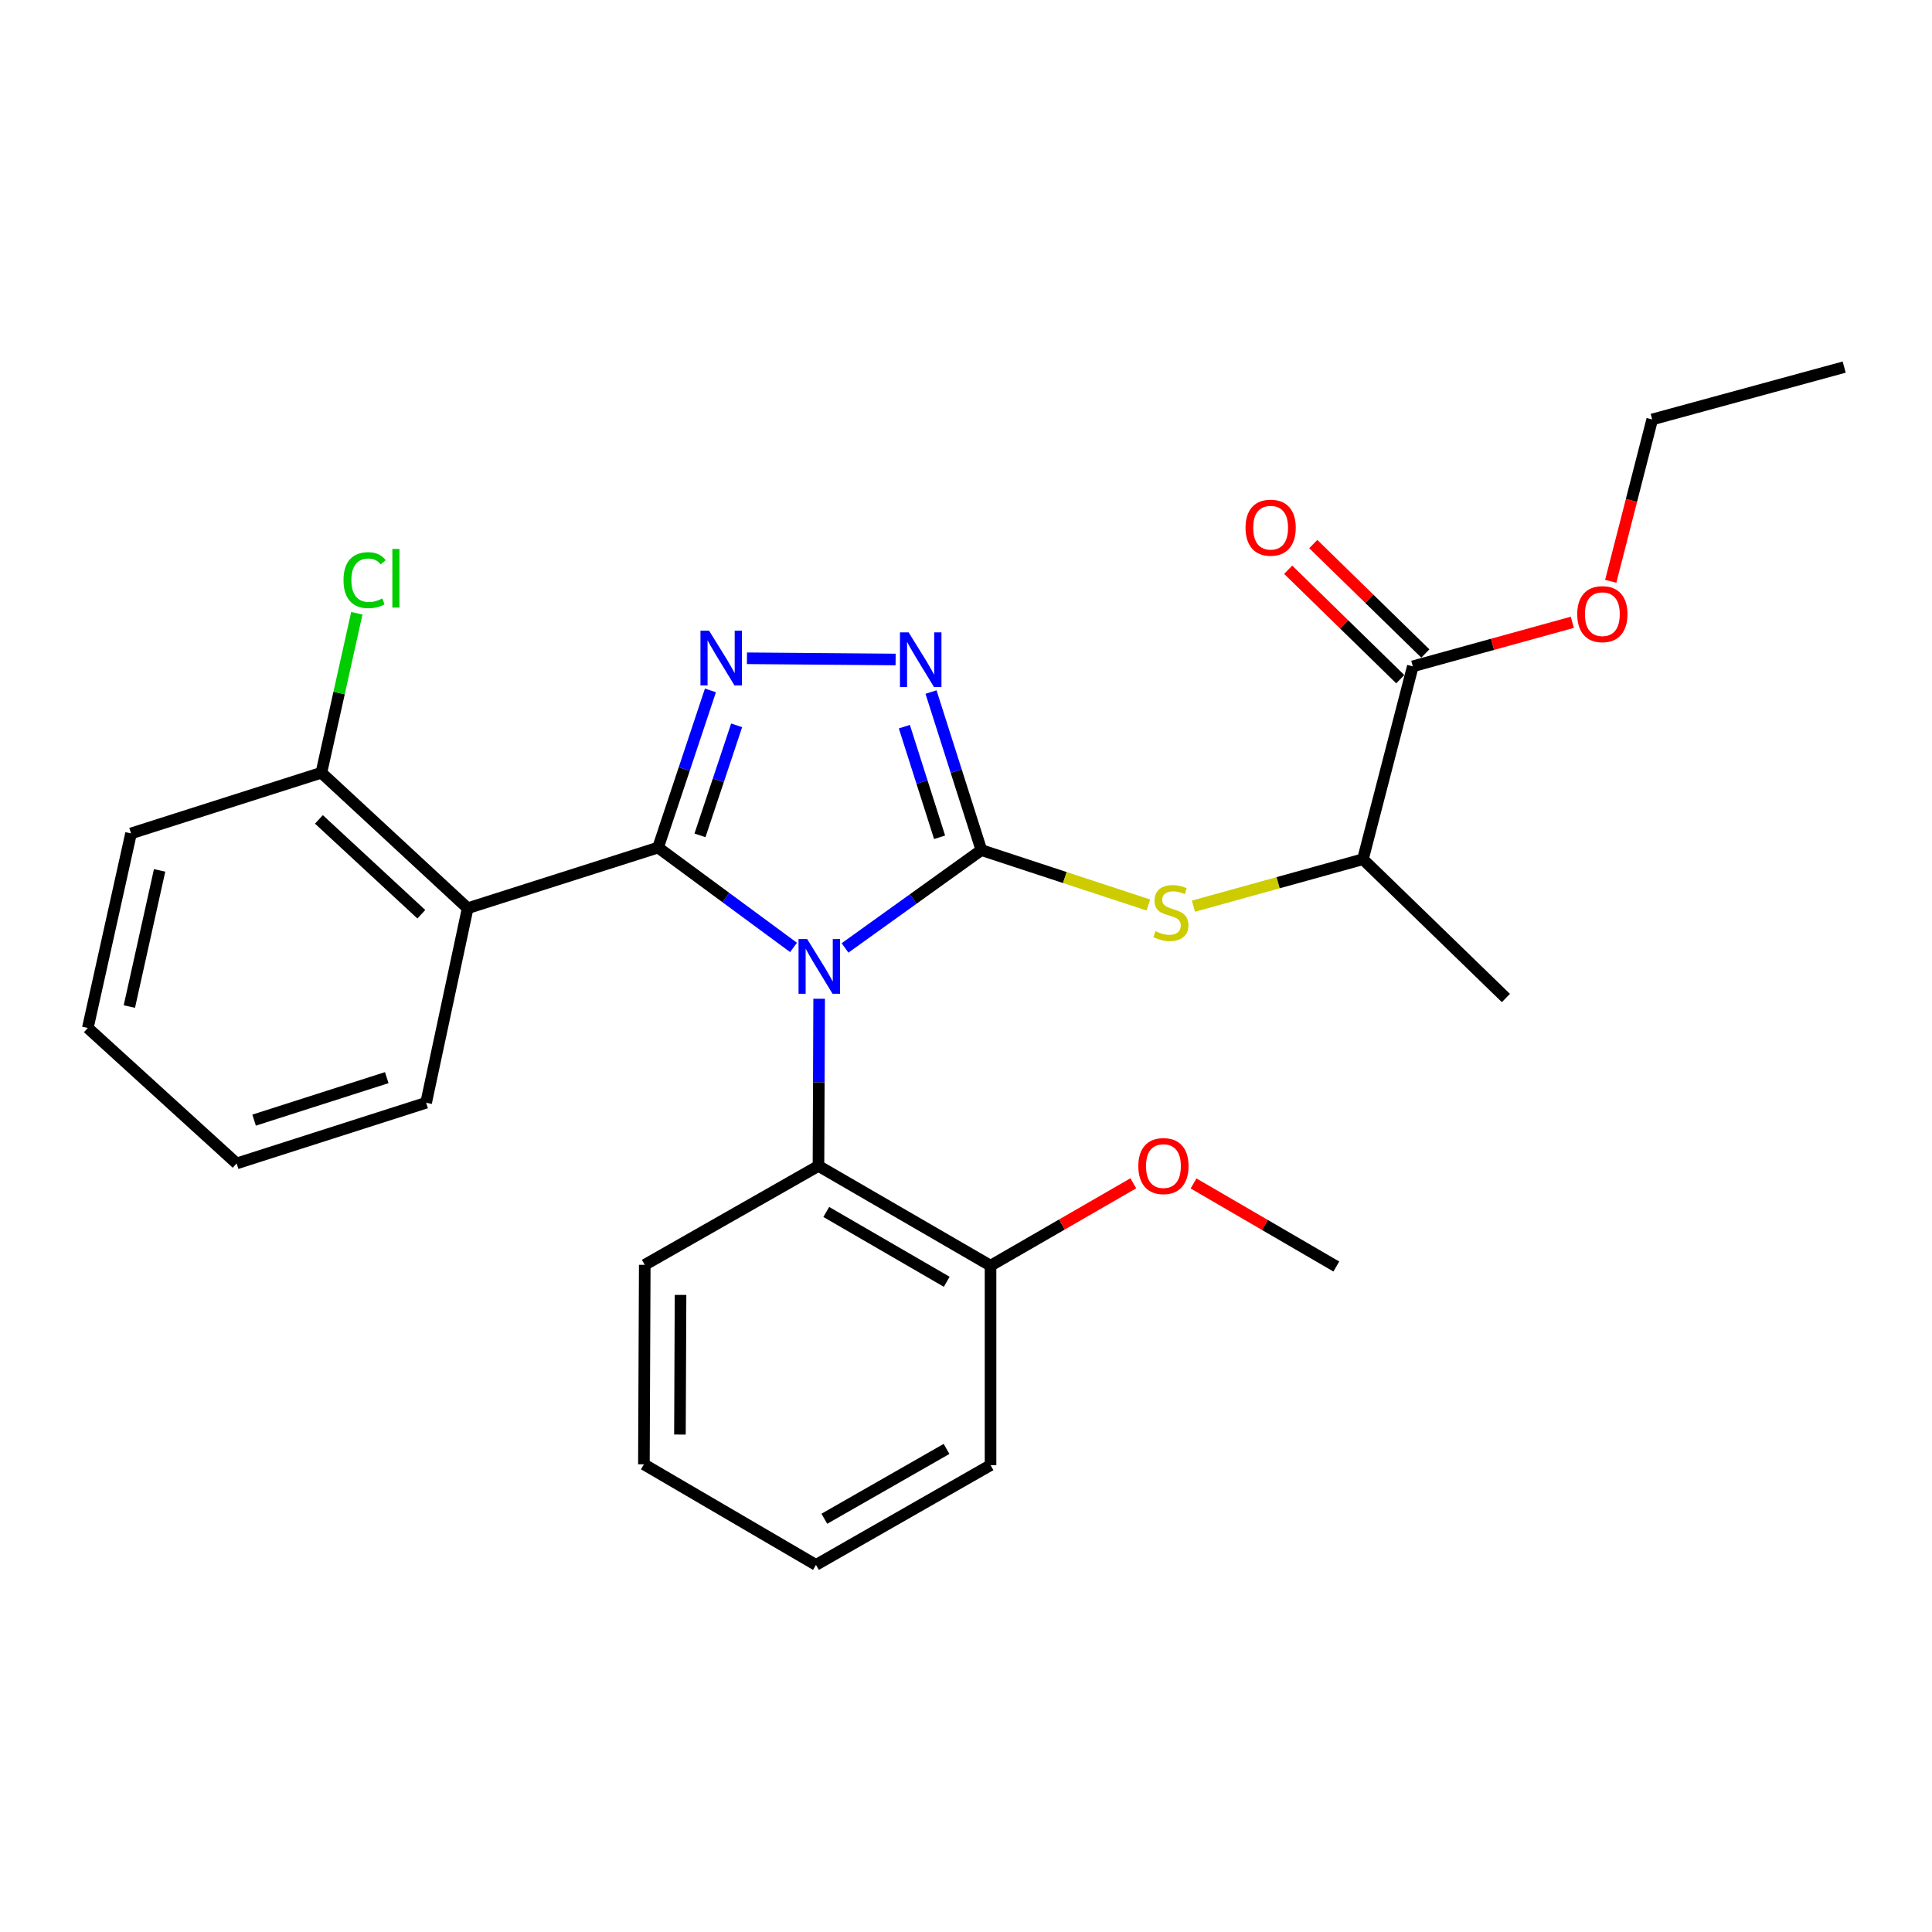 <?xml version='1.0' encoding='iso-8859-1'?>
<svg version='1.1' baseProfile='full'
              xmlns='http://www.w3.org/2000/svg'
                      xmlns:rdkit='http://www.rdkit.org/xml'
                      xmlns:xlink='http://www.w3.org/1999/xlink'
                  xml:space='preserve'
width='1000px' height='1000px' viewBox='0 0 1000 1000'>
<!-- END OF HEADER -->
<rect style='opacity:1.0;fill:#FFFFFF;stroke:none' width='1000' height='1000' x='0' y='0'> </rect>
<path class='bond-0' d='M 410.728,490.389 L 375.67,464.546' style='fill:none;fill-rule:evenodd;stroke:#0000FF;stroke-width:6px;stroke-linecap:butt;stroke-linejoin:miter;stroke-opacity:1' />
<path class='bond-0' d='M 375.67,464.546 L 340.613,438.703' style='fill:none;fill-rule:evenodd;stroke:#000000;stroke-width:6px;stroke-linecap:butt;stroke-linejoin:miter;stroke-opacity:1' />
<path class='bond-1' d='M 437.382,490.655 L 472.666,465.33' style='fill:none;fill-rule:evenodd;stroke:#0000FF;stroke-width:6px;stroke-linecap:butt;stroke-linejoin:miter;stroke-opacity:1' />
<path class='bond-1' d='M 472.666,465.33 L 507.951,440.004' style='fill:none;fill-rule:evenodd;stroke:#000000;stroke-width:6px;stroke-linecap:butt;stroke-linejoin:miter;stroke-opacity:1' />
<path class='bond-5' d='M 423.991,516.958 L 423.814,560.219' style='fill:none;fill-rule:evenodd;stroke:#0000FF;stroke-width:6px;stroke-linecap:butt;stroke-linejoin:miter;stroke-opacity:1' />
<path class='bond-5' d='M 423.814,560.219 L 423.637,603.48' style='fill:none;fill-rule:evenodd;stroke:#000000;stroke-width:6px;stroke-linecap:butt;stroke-linejoin:miter;stroke-opacity:1' />
<path class='bond-2' d='M 340.613,438.703 L 354.165,398.03' style='fill:none;fill-rule:evenodd;stroke:#000000;stroke-width:6px;stroke-linecap:butt;stroke-linejoin:miter;stroke-opacity:1' />
<path class='bond-2' d='M 354.165,398.03 L 367.716,357.358' style='fill:none;fill-rule:evenodd;stroke:#0000FF;stroke-width:6px;stroke-linecap:butt;stroke-linejoin:miter;stroke-opacity:1' />
<path class='bond-2' d='M 362.313,432.377 L 371.799,403.906' style='fill:none;fill-rule:evenodd;stroke:#000000;stroke-width:6px;stroke-linecap:butt;stroke-linejoin:miter;stroke-opacity:1' />
<path class='bond-2' d='M 371.799,403.906 L 381.285,375.435' style='fill:none;fill-rule:evenodd;stroke:#0000FF;stroke-width:6px;stroke-linecap:butt;stroke-linejoin:miter;stroke-opacity:1' />
<path class='bond-4' d='M 340.613,438.703 L 242.068,470.095' style='fill:none;fill-rule:evenodd;stroke:#000000;stroke-width:6px;stroke-linecap:butt;stroke-linejoin:miter;stroke-opacity:1' />
<path class='bond-3' d='M 507.951,440.004 L 494.922,399.104' style='fill:none;fill-rule:evenodd;stroke:#000000;stroke-width:6px;stroke-linecap:butt;stroke-linejoin:miter;stroke-opacity:1' />
<path class='bond-3' d='M 494.922,399.104 L 481.894,358.205' style='fill:none;fill-rule:evenodd;stroke:#0000FF;stroke-width:6px;stroke-linecap:butt;stroke-linejoin:miter;stroke-opacity:1' />
<path class='bond-3' d='M 486.332,433.376 L 477.212,404.746' style='fill:none;fill-rule:evenodd;stroke:#000000;stroke-width:6px;stroke-linecap:butt;stroke-linejoin:miter;stroke-opacity:1' />
<path class='bond-3' d='M 477.212,404.746 L 468.092,376.117' style='fill:none;fill-rule:evenodd;stroke:#0000FF;stroke-width:6px;stroke-linecap:butt;stroke-linejoin:miter;stroke-opacity:1' />
<path class='bond-6' d='M 507.951,440.004 L 551.171,454.216' style='fill:none;fill-rule:evenodd;stroke:#000000;stroke-width:6px;stroke-linecap:butt;stroke-linejoin:miter;stroke-opacity:1' />
<path class='bond-6' d='M 551.171,454.216 L 594.39,468.429' style='fill:none;fill-rule:evenodd;stroke:#CCCC00;stroke-width:6px;stroke-linecap:butt;stroke-linejoin:miter;stroke-opacity:1' />
<path class='bond-27' d='M 386.617,340.722 L 463.571,341.353' style='fill:none;fill-rule:evenodd;stroke:#0000FF;stroke-width:6px;stroke-linecap:butt;stroke-linejoin:miter;stroke-opacity:1' />
<path class='bond-9' d='M 242.068,470.095 L 166.345,399.969' style='fill:none;fill-rule:evenodd;stroke:#000000;stroke-width:6px;stroke-linecap:butt;stroke-linejoin:miter;stroke-opacity:1' />
<path class='bond-9' d='M 218.08,473.214 L 165.074,424.125' style='fill:none;fill-rule:evenodd;stroke:#000000;stroke-width:6px;stroke-linecap:butt;stroke-linejoin:miter;stroke-opacity:1' />
<path class='bond-14' d='M 242.068,470.095 L 220.569,570.777' style='fill:none;fill-rule:evenodd;stroke:#000000;stroke-width:6px;stroke-linecap:butt;stroke-linejoin:miter;stroke-opacity:1' />
<path class='bond-10' d='M 423.637,603.48 L 512.701,655.112' style='fill:none;fill-rule:evenodd;stroke:#000000;stroke-width:6px;stroke-linecap:butt;stroke-linejoin:miter;stroke-opacity:1' />
<path class='bond-10' d='M 427.674,627.306 L 490.02,663.448' style='fill:none;fill-rule:evenodd;stroke:#000000;stroke-width:6px;stroke-linecap:butt;stroke-linejoin:miter;stroke-opacity:1' />
<path class='bond-16' d='M 423.637,603.48 L 333.725,654.678' style='fill:none;fill-rule:evenodd;stroke:#000000;stroke-width:6px;stroke-linecap:butt;stroke-linejoin:miter;stroke-opacity:1' />
<path class='bond-8' d='M 617.71,469.034 L 661.582,456.884' style='fill:none;fill-rule:evenodd;stroke:#CCCC00;stroke-width:6px;stroke-linecap:butt;stroke-linejoin:miter;stroke-opacity:1' />
<path class='bond-8' d='M 661.582,456.884 L 705.453,444.733' style='fill:none;fill-rule:evenodd;stroke:#000000;stroke-width:6px;stroke-linecap:butt;stroke-linejoin:miter;stroke-opacity:1' />
<path class='bond-7' d='M 731.269,344.898 L 705.453,444.733' style='fill:none;fill-rule:evenodd;stroke:#000000;stroke-width:6px;stroke-linecap:butt;stroke-linejoin:miter;stroke-opacity:1' />
<path class='bond-11' d='M 737.762,338.249 L 708.755,309.925' style='fill:none;fill-rule:evenodd;stroke:#000000;stroke-width:6px;stroke-linecap:butt;stroke-linejoin:miter;stroke-opacity:1' />
<path class='bond-11' d='M 708.755,309.925 L 679.747,281.602' style='fill:none;fill-rule:evenodd;stroke:#FF0000;stroke-width:6px;stroke-linecap:butt;stroke-linejoin:miter;stroke-opacity:1' />
<path class='bond-11' d='M 724.776,351.548 L 695.769,323.224' style='fill:none;fill-rule:evenodd;stroke:#000000;stroke-width:6px;stroke-linecap:butt;stroke-linejoin:miter;stroke-opacity:1' />
<path class='bond-11' d='M 695.769,323.224 L 666.762,294.901' style='fill:none;fill-rule:evenodd;stroke:#FF0000;stroke-width:6px;stroke-linecap:butt;stroke-linejoin:miter;stroke-opacity:1' />
<path class='bond-13' d='M 731.269,344.898 L 772.552,333.497' style='fill:none;fill-rule:evenodd;stroke:#000000;stroke-width:6px;stroke-linecap:butt;stroke-linejoin:miter;stroke-opacity:1' />
<path class='bond-13' d='M 772.552,333.497 L 813.835,322.095' style='fill:none;fill-rule:evenodd;stroke:#FF0000;stroke-width:6px;stroke-linecap:butt;stroke-linejoin:miter;stroke-opacity:1' />
<path class='bond-17' d='M 705.453,444.733 L 779.452,516.563' style='fill:none;fill-rule:evenodd;stroke:#000000;stroke-width:6px;stroke-linecap:butt;stroke-linejoin:miter;stroke-opacity:1' />
<path class='bond-12' d='M 166.345,399.969 L 175.52,358.697' style='fill:none;fill-rule:evenodd;stroke:#000000;stroke-width:6px;stroke-linecap:butt;stroke-linejoin:miter;stroke-opacity:1' />
<path class='bond-12' d='M 175.52,358.697 L 184.695,317.425' style='fill:none;fill-rule:evenodd;stroke:#00CC00;stroke-width:6px;stroke-linecap:butt;stroke-linejoin:miter;stroke-opacity:1' />
<path class='bond-18' d='M 166.345,399.969 L 67.821,431.381' style='fill:none;fill-rule:evenodd;stroke:#000000;stroke-width:6px;stroke-linecap:butt;stroke-linejoin:miter;stroke-opacity:1' />
<path class='bond-15' d='M 512.701,655.112 L 549.654,633.792' style='fill:none;fill-rule:evenodd;stroke:#000000;stroke-width:6px;stroke-linecap:butt;stroke-linejoin:miter;stroke-opacity:1' />
<path class='bond-15' d='M 549.654,633.792 L 586.607,612.471' style='fill:none;fill-rule:evenodd;stroke:#FF0000;stroke-width:6px;stroke-linecap:butt;stroke-linejoin:miter;stroke-opacity:1' />
<path class='bond-19' d='M 512.701,655.112 L 512.701,758.355' style='fill:none;fill-rule:evenodd;stroke:#000000;stroke-width:6px;stroke-linecap:butt;stroke-linejoin:miter;stroke-opacity:1' />
<path class='bond-20' d='M 833.714,300.883 L 844.444,258.996' style='fill:none;fill-rule:evenodd;stroke:#FF0000;stroke-width:6px;stroke-linecap:butt;stroke-linejoin:miter;stroke-opacity:1' />
<path class='bond-20' d='M 844.444,258.996 L 855.175,217.11' style='fill:none;fill-rule:evenodd;stroke:#000000;stroke-width:6px;stroke-linecap:butt;stroke-linejoin:miter;stroke-opacity:1' />
<path class='bond-22' d='M 220.569,570.777 L 122.479,602.19' style='fill:none;fill-rule:evenodd;stroke:#000000;stroke-width:6px;stroke-linecap:butt;stroke-linejoin:miter;stroke-opacity:1' />
<path class='bond-22' d='M 200.186,557.787 L 131.523,579.776' style='fill:none;fill-rule:evenodd;stroke:#000000;stroke-width:6px;stroke-linecap:butt;stroke-linejoin:miter;stroke-opacity:1' />
<path class='bond-21' d='M 617.778,612.55 L 654.728,634.048' style='fill:none;fill-rule:evenodd;stroke:#FF0000;stroke-width:6px;stroke-linecap:butt;stroke-linejoin:miter;stroke-opacity:1' />
<path class='bond-21' d='M 654.728,634.048 L 691.678,655.546' style='fill:none;fill-rule:evenodd;stroke:#000000;stroke-width:6px;stroke-linecap:butt;stroke-linejoin:miter;stroke-opacity:1' />
<path class='bond-23' d='M 333.725,654.678 L 333.281,757.932' style='fill:none;fill-rule:evenodd;stroke:#000000;stroke-width:6px;stroke-linecap:butt;stroke-linejoin:miter;stroke-opacity:1' />
<path class='bond-23' d='M 352.246,670.246 L 351.935,742.524' style='fill:none;fill-rule:evenodd;stroke:#000000;stroke-width:6px;stroke-linecap:butt;stroke-linejoin:miter;stroke-opacity:1' />
<path class='bond-29' d='M 67.821,431.381 L 45.455,532.063' style='fill:none;fill-rule:evenodd;stroke:#000000;stroke-width:6px;stroke-linecap:butt;stroke-linejoin:miter;stroke-opacity:1' />
<path class='bond-29' d='M 82.612,450.515 L 66.955,520.992' style='fill:none;fill-rule:evenodd;stroke:#000000;stroke-width:6px;stroke-linecap:butt;stroke-linejoin:miter;stroke-opacity:1' />
<path class='bond-26' d='M 512.701,758.355 L 422.346,809.987' style='fill:none;fill-rule:evenodd;stroke:#000000;stroke-width:6px;stroke-linecap:butt;stroke-linejoin:miter;stroke-opacity:1' />
<path class='bond-26' d='M 489.926,749.961 L 426.677,786.104' style='fill:none;fill-rule:evenodd;stroke:#000000;stroke-width:6px;stroke-linecap:butt;stroke-linejoin:miter;stroke-opacity:1' />
<path class='bond-24' d='M 855.175,217.11 L 954.545,190.013' style='fill:none;fill-rule:evenodd;stroke:#000000;stroke-width:6px;stroke-linecap:butt;stroke-linejoin:miter;stroke-opacity:1' />
<path class='bond-25' d='M 122.479,602.19 L 45.455,532.063' style='fill:none;fill-rule:evenodd;stroke:#000000;stroke-width:6px;stroke-linecap:butt;stroke-linejoin:miter;stroke-opacity:1' />
<path class='bond-28' d='M 333.281,757.932 L 422.346,809.987' style='fill:none;fill-rule:evenodd;stroke:#000000;stroke-width:6px;stroke-linecap:butt;stroke-linejoin:miter;stroke-opacity:1' />
<path  class='atom-0' d='M 417.8 486.057
L 427.08 501.057
Q 428 502.537, 429.48 505.217
Q 430.96 507.897, 431.04 508.057
L 431.04 486.057
L 434.8 486.057
L 434.8 514.377
L 430.92 514.377
L 420.96 497.977
Q 419.8 496.057, 418.56 493.857
Q 417.36 491.657, 417 490.977
L 417 514.377
L 413.32 514.377
L 413.32 486.057
L 417.8 486.057
' fill='#0000FF'/>
<path  class='atom-3' d='M 367.036 326.453
L 376.316 341.453
Q 377.236 342.933, 378.716 345.613
Q 380.196 348.293, 380.276 348.453
L 380.276 326.453
L 384.036 326.453
L 384.036 354.773
L 380.156 354.773
L 370.196 338.373
Q 369.036 336.453, 367.796 334.253
Q 366.596 332.053, 366.236 331.373
L 366.236 354.773
L 362.556 354.773
L 362.556 326.453
L 367.036 326.453
' fill='#0000FF'/>
<path  class='atom-4' d='M 470.299 327.299
L 479.579 342.299
Q 480.499 343.779, 481.979 346.459
Q 483.459 349.139, 483.539 349.299
L 483.539 327.299
L 487.299 327.299
L 487.299 355.619
L 483.419 355.619
L 473.459 339.219
Q 472.299 337.299, 471.059 335.099
Q 469.859 332.899, 469.499 332.219
L 469.499 355.619
L 465.819 355.619
L 465.819 327.299
L 470.299 327.299
' fill='#0000FF'/>
<path  class='atom-7' d='M 598.052 481.983
Q 598.372 482.103, 599.692 482.663
Q 601.012 483.223, 602.452 483.583
Q 603.932 483.903, 605.372 483.903
Q 608.052 483.903, 609.612 482.623
Q 611.172 481.303, 611.172 479.023
Q 611.172 477.463, 610.372 476.503
Q 609.612 475.543, 608.412 475.023
Q 607.212 474.503, 605.212 473.903
Q 602.692 473.143, 601.172 472.423
Q 599.692 471.703, 598.612 470.183
Q 597.572 468.663, 597.572 466.103
Q 597.572 462.543, 599.972 460.343
Q 602.412 458.143, 607.212 458.143
Q 610.492 458.143, 614.212 459.703
L 613.292 462.783
Q 609.892 461.383, 607.332 461.383
Q 604.572 461.383, 603.052 462.543
Q 601.532 463.663, 601.572 465.623
Q 601.572 467.143, 602.332 468.063
Q 603.132 468.983, 604.252 469.503
Q 605.412 470.023, 607.332 470.623
Q 609.892 471.423, 611.412 472.223
Q 612.932 473.023, 614.012 474.663
Q 615.132 476.263, 615.132 479.023
Q 615.132 482.943, 612.492 485.063
Q 609.892 487.143, 605.532 487.143
Q 603.012 487.143, 601.092 486.583
Q 599.212 486.063, 596.972 485.143
L 598.052 481.983
' fill='#CCCC00'/>
<path  class='atom-12' d='M 644.683 273.127
Q 644.683 266.327, 648.043 262.527
Q 651.403 258.727, 657.683 258.727
Q 663.963 258.727, 667.323 262.527
Q 670.683 266.327, 670.683 273.127
Q 670.683 280.007, 667.283 283.927
Q 663.883 287.807, 657.683 287.807
Q 651.443 287.807, 648.043 283.927
Q 644.683 280.047, 644.683 273.127
M 657.683 284.607
Q 662.003 284.607, 664.323 281.727
Q 666.683 278.807, 666.683 273.127
Q 666.683 267.567, 664.323 264.767
Q 662.003 261.927, 657.683 261.927
Q 653.363 261.927, 651.003 264.727
Q 648.683 267.527, 648.683 273.127
Q 648.683 278.847, 651.003 281.727
Q 653.363 284.607, 657.683 284.607
' fill='#FF0000'/>
<path  class='atom-13' d='M 177.802 300.287
Q 177.802 293.247, 181.082 289.567
Q 184.402 285.847, 190.682 285.847
Q 196.522 285.847, 199.642 289.967
L 197.002 292.127
Q 194.722 289.127, 190.682 289.127
Q 186.402 289.127, 184.122 292.007
Q 181.882 294.847, 181.882 300.287
Q 181.882 305.887, 184.202 308.767
Q 186.562 311.647, 191.122 311.647
Q 194.242 311.647, 197.882 309.767
L 199.002 312.767
Q 197.522 313.727, 195.282 314.287
Q 193.042 314.847, 190.562 314.847
Q 184.402 314.847, 181.082 311.087
Q 177.802 307.327, 177.802 300.287
' fill='#00CC00'/>
<path  class='atom-13' d='M 203.082 284.127
L 206.762 284.127
L 206.762 314.487
L 203.082 314.487
L 203.082 284.127
' fill='#00CC00'/>
<path  class='atom-14' d='M 816.38 317.882
Q 816.38 311.082, 819.74 307.282
Q 823.1 303.482, 829.38 303.482
Q 835.66 303.482, 839.02 307.282
Q 842.38 311.082, 842.38 317.882
Q 842.38 324.762, 838.98 328.682
Q 835.58 332.562, 829.38 332.562
Q 823.14 332.562, 819.74 328.682
Q 816.38 324.802, 816.38 317.882
M 829.38 329.362
Q 833.7 329.362, 836.02 326.482
Q 838.38 323.562, 838.38 317.882
Q 838.38 312.322, 836.02 309.522
Q 833.7 306.682, 829.38 306.682
Q 825.06 306.682, 822.7 309.482
Q 820.38 312.282, 820.38 317.882
Q 820.38 323.602, 822.7 326.482
Q 825.06 329.362, 829.38 329.362
' fill='#FF0000'/>
<path  class='atom-16' d='M 589.19 603.56
Q 589.19 596.76, 592.55 592.96
Q 595.91 589.16, 602.19 589.16
Q 608.47 589.16, 611.83 592.96
Q 615.19 596.76, 615.19 603.56
Q 615.19 610.44, 611.79 614.36
Q 608.39 618.24, 602.19 618.24
Q 595.95 618.24, 592.55 614.36
Q 589.19 610.48, 589.19 603.56
M 602.19 615.04
Q 606.51 615.04, 608.83 612.16
Q 611.19 609.24, 611.19 603.56
Q 611.19 598, 608.83 595.2
Q 606.51 592.36, 602.19 592.36
Q 597.87 592.36, 595.51 595.16
Q 593.19 597.96, 593.19 603.56
Q 593.19 609.28, 595.51 612.16
Q 597.87 615.04, 602.19 615.04
' fill='#FF0000'/>
</svg>

